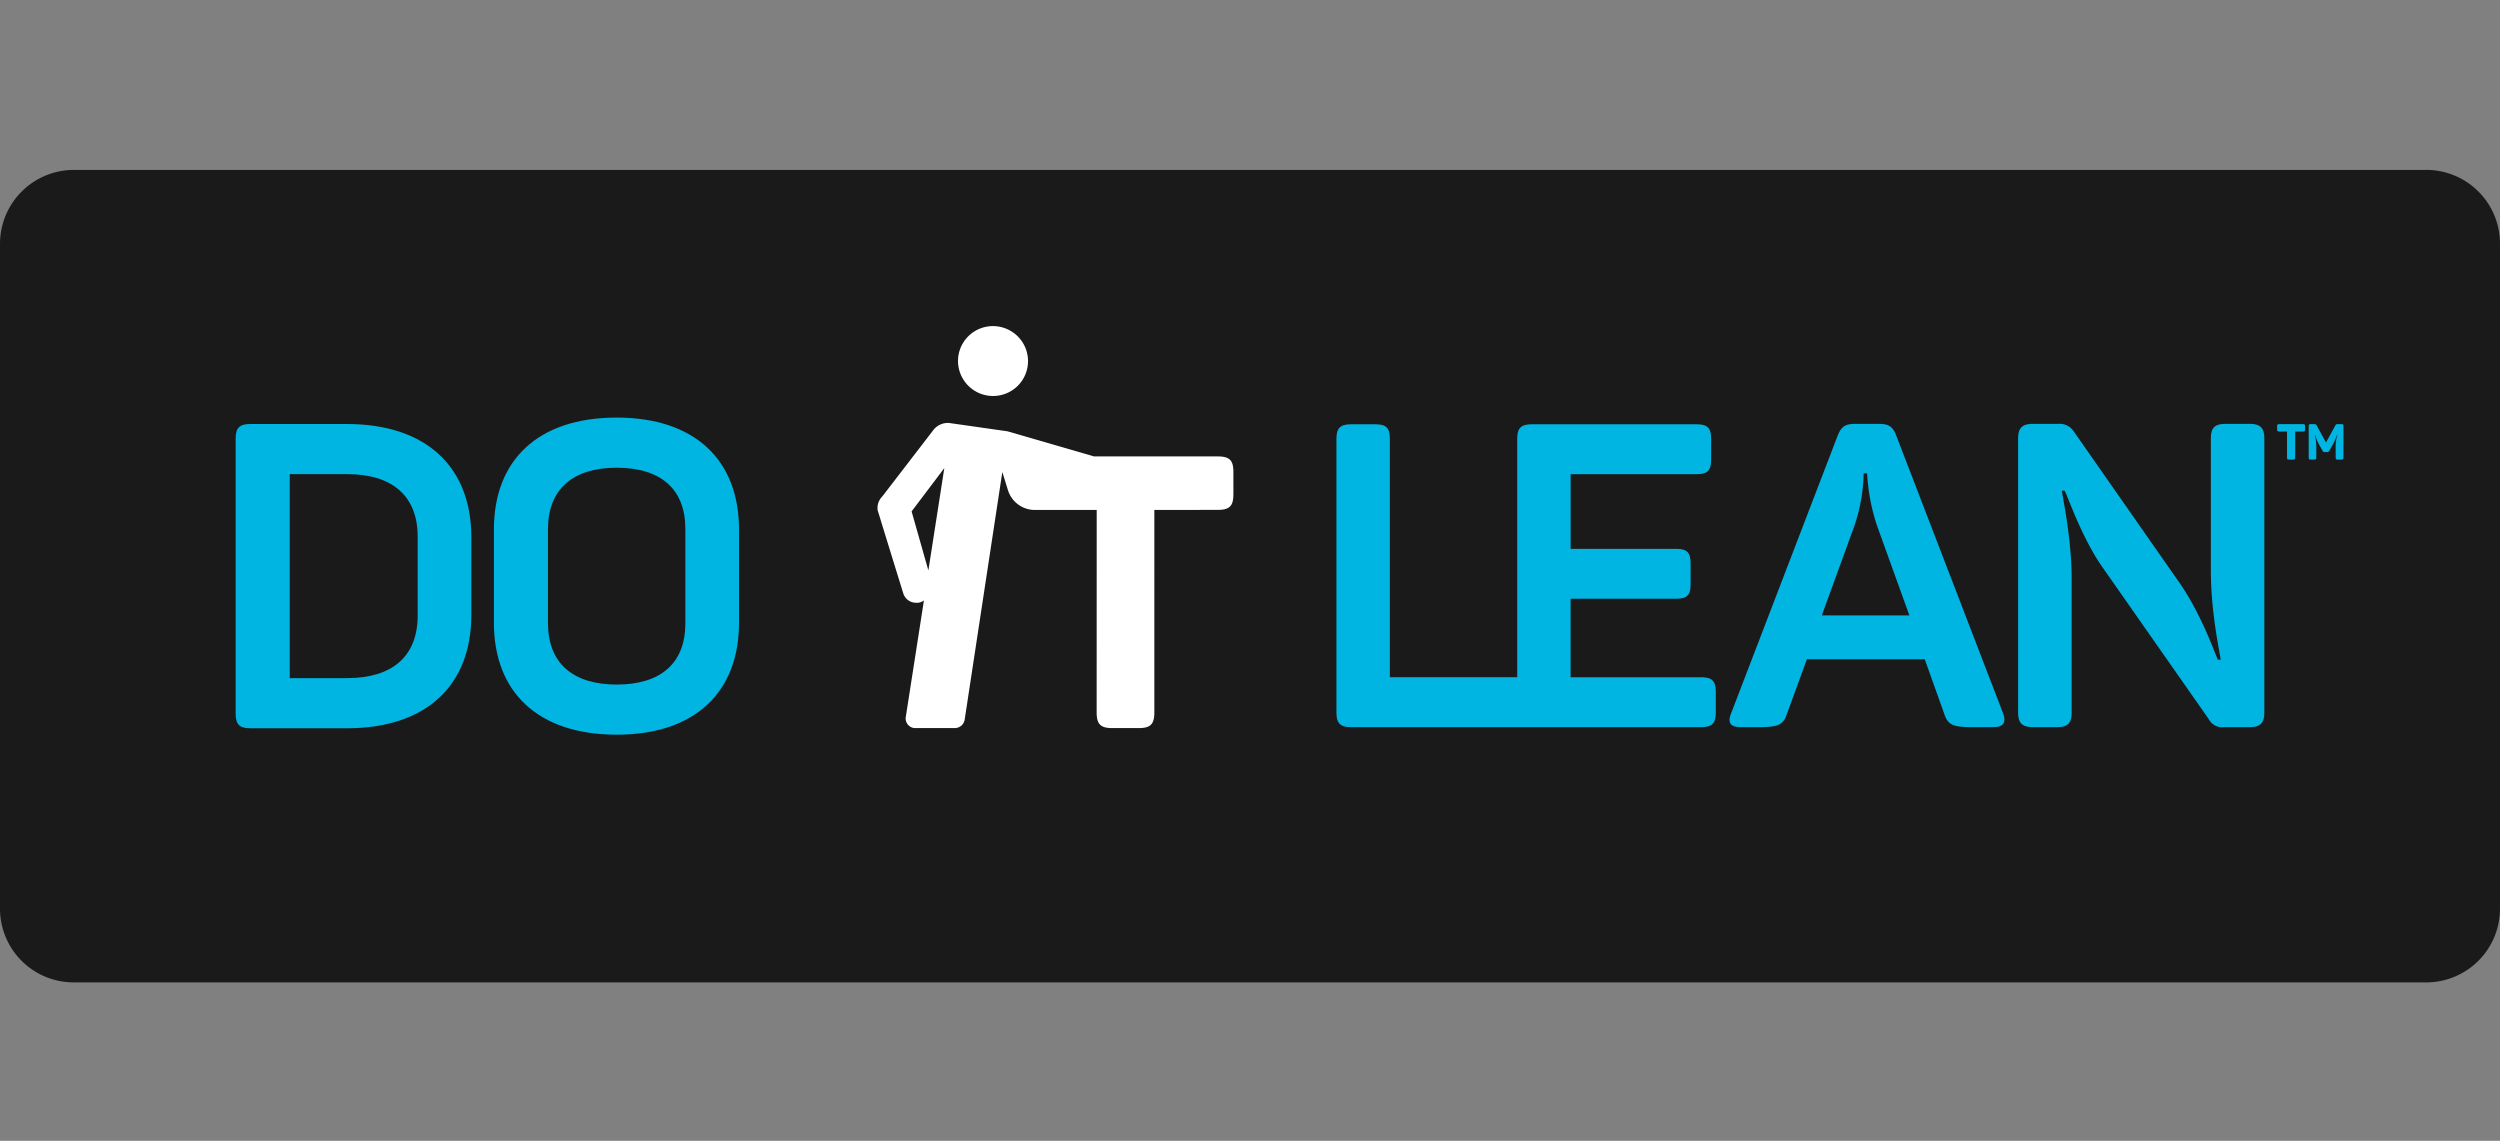 <svg xmlns="http://www.w3.org/2000/svg" width="103" height="47" fill="none" viewBox="0 0 103 47"><rect x="0" y="0" width="103" height="47" fill="#808080" stroke="none"/><path fill="#1A1A1A" d="M3.046 7h96.908A3.039 3.039 0 0 1 103 10.04v27.395a3.037 3.037 0 0 1-1.88 2.809 3.046 3.046 0 0 1-1.165.231H3.045A3.038 3.038 0 0 1 0 37.435V10.04A3.048 3.048 0 0 1 3.046 7Z"/><path fill="#00B5E2" fill-rule="evenodd" d="M25.407 30.27c3.237 0 5.04-1.766 5.04-4.609v-3.849c0-2.842-1.803-4.608-5.04-4.608-3.254 0-5.058 1.766-5.058 4.608v3.85c0 2.842 1.804 4.607 5.058 4.607Zm-2.83-8.476c0-1.642 1.027-2.524 2.83-2.524 1.822 0 2.83.882 2.83 2.524v3.885c0 1.642-1.008 2.525-2.83 2.525-1.803 0-2.83-.883-2.83-2.525v-3.885ZM10.31 30.005h3.979c3.29 0 5.129-1.783 5.129-4.661V22.13c0-2.878-1.84-4.661-5.129-4.661h-3.978c-.442 0-.602.159-.602.6v11.335c0 .442.16.6.602.6Zm1.628-10.47h2.37c1.857 0 2.9.9 2.9 2.577v3.25c0 1.676-1.043 2.576-2.9 2.576h-2.37v-8.403Z" clip-rule="evenodd"/><path fill="#00B5E2" d="M64.708 27.902h5.384c.44 0 .599.158.599.597v.862c0 .44-.159.598-.599.598H55.66c-.44 0-.599-.159-.599-.598V18.078c0-.44.159-.598.599-.598h1.004c.457 0 .598.159.598.598v9.824h5.247v-9.824c0-.44.158-.598.598-.598h6.793c.457 0 .598.159.598.598v.86c0 .44-.14.599-.598.599h-5.19v3.075h4.345c.457 0 .598.158.598.597v.862c0 .44-.14.597-.598.597h-4.346v3.234Z"/><path fill="#00B5E2" fill-rule="evenodd" d="M78.121 17.937c-.14-.386-.334-.474-.739-.474h-.933c-.405 0-.58.088-.74.492l-4.383 11.423c-.158.386-.052.579.387.579h.81c.74 0 .95-.106 1.092-.527l.827-2.267H79.3l.81 2.267c.14.421.352.527 1.091.527h.916c.44 0 .545-.193.405-.58l-4.4-11.44Zm-3.063 7.417 1.356-3.725a7.258 7.258 0 0 0 .37-2.127h.14c.04.73.175 1.45.405 2.144l1.337 3.708h-3.608Z" clip-rule="evenodd"/><path fill="#00B5E2" d="M91.707 17.463h.965c.455 0 .619.163.619.618V29.34c0 .455-.164.618-.62.618h-1.038a.614.614 0 0 1-.619-.31l-4.462-6.378c-.625-.93-1.085-2.073-1.323-2.665-.088-.217-.145-.36-.17-.39h-.11c0 .033.021.147.052.323.109.608.35 1.957.35 3.295v5.507c0 .455-.147.618-.62.618h-.965c-.455 0-.62-.163-.62-.618V18.081c0-.454.165-.618.62-.618h1.038a.687.687 0 0 1 .62.29l4.425 6.335c.716 1.065 1.183 2.238 1.402 2.787.064.163.107.27.128.304h.11c0-.044-.024-.172-.059-.366-.11-.618-.342-1.91-.342-3.307v-5.425c0-.454.145-.618.619-.618ZM94.882 17.474h-.98c-.064 0-.084.02-.084.084v.138c0 .061.022.082.085.082h.322v1.073c0 .064.021.084.085.084h.167c.061 0 .084-.021.084-.084v-1.073h.322c.065 0 .085-.021.085-.082v-.138c-.002-.064-.023-.084-.087-.084ZM96.322 17.474h.146c.062 0 .082.02.082.082v1.296c0 .061-.02.083-.082.083h-.155c-.064 0-.084-.021-.084-.083v-.467c.002-.157.026-.312.07-.463h-.019a2.036 2.036 0 0 1-.164.383l-.145.262a.09.09 0 0 1-.094.059h-.095c-.052 0-.069-.012-.095-.06l-.148-.261a1.67 1.67 0 0 1-.153-.383h-.016c.04.152.06.308.061.465v.466c0 .061-.02.082-.084.082h-.144c-.063 0-.085-.02-.085-.082v-1.296c0-.062.02-.082.085-.082h.132c.07 0 .09.012.117.061l.379.696.38-.694c.028-.054.045-.064.11-.064Z"/><path fill="#fff" d="M41.538 16.173a1.444 1.444 0 0 1-2.055-1.496 1.44 1.44 0 0 1 1.904-1.16 1.442 1.442 0 0 1 .965 1.278 1.437 1.437 0 0 1-.814 1.378Z"/><path fill="#fff" fill-rule="evenodd" d="M50.816 20.368v-.923c0-.472-.15-.64-.641-.64h-5.101L41.51 17.77l-2.403-.343a.755.755 0 0 0-.662.303l-2.098 2.728a.672.672 0 0 0-.188.563 1258.52 1258.52 0 0 0 1.058 3.432.549.549 0 0 0 .504.38.483.483 0 0 0 .345-.096l-.752 4.83a.401.401 0 0 0 .358.43h1.658a.413.413 0 0 0 .416-.357l1.55-10.193.236.761a1.159 1.159 0 0 0 1.101.802h2.551l-.002 8.344c0 .492.17.643.644.643h1.089c.474 0 .644-.15.644-.643V21.01l2.616-.003c.49 0 .64-.168.64-.64ZM38.248 23.5l-.69-2.43 1.348-1.785-.657 4.215Z" clip-rule="evenodd"/></svg>
